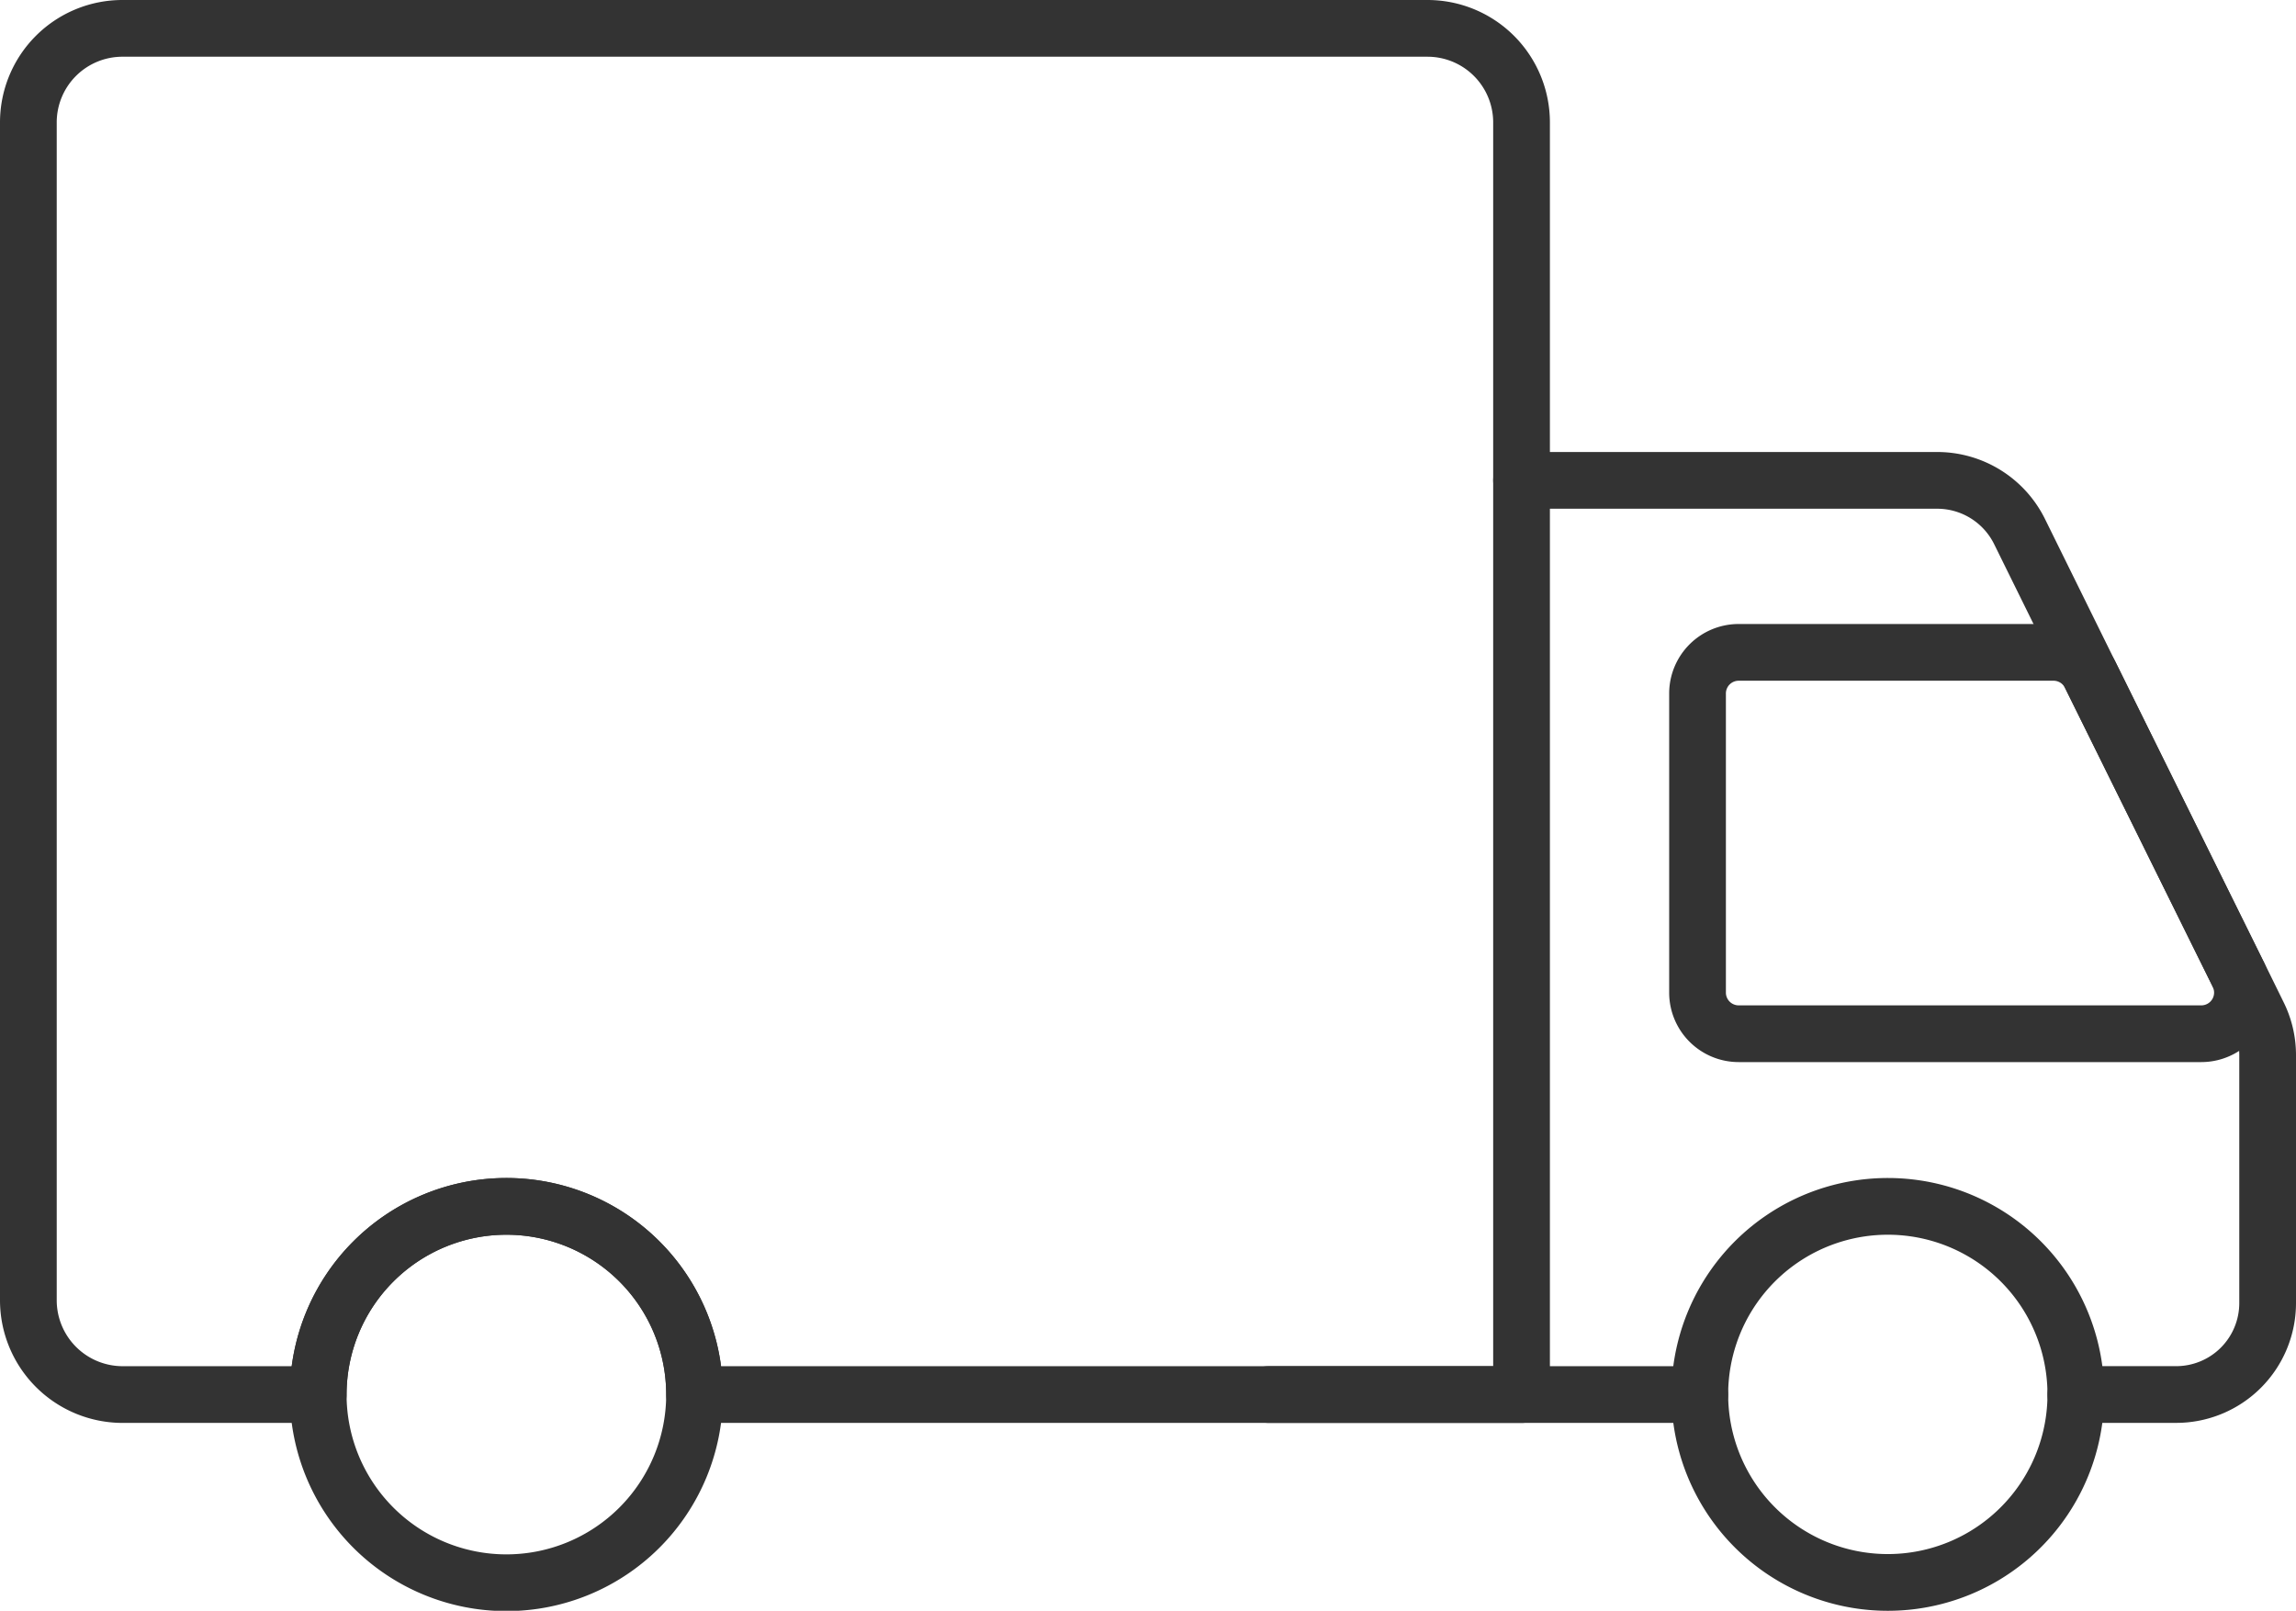 <svg xmlns="http://www.w3.org/2000/svg" width="60.716" height="42.592" viewBox="0 0 60.716 42.592">
  <g id="Group_13262" data-name="Group 13262" transform="translate(0.75 0.75)">
    <path id="Path_6713" data-name="Path 6713" d="M39.986,2.988V36.625H18.117a4.976,4.976,0,0,0-9.952,0H2.988A2.494,2.494,0,0,1,.5,34.128V2.988A2.487,2.487,0,0,1,2.988.5H37.5A2.487,2.487,0,0,1,39.986,2.988Z" transform="translate(-0.5 -0.5)" fill="none" stroke="#333" stroke-linecap="round" stroke-linejoin="round" stroke-width="1.5"/>
    <path id="Path_6714" data-name="Path 6714" d="M19.232,41.156a4.976,4.976,0,1,1-4.976-4.976A4.972,4.972,0,0,1,19.232,41.156Z" transform="translate(-1.615 -5.031)" fill="none" stroke="#333" stroke-linecap="round" stroke-linejoin="round" stroke-width="1.5"/>
    <path id="Path_6715" data-name="Path 6715" d="M61.074,41.156a4.972,4.972,0,1,1-4.967-4.976A4.97,4.97,0,0,1,61.074,41.156Z" transform="translate(-6.93 -5.031)" fill="none" stroke="#333" stroke-linecap="round" stroke-linejoin="round" stroke-width="1.5"/>
    <path id="Path_6716" data-name="Path 6716" d="M38.07,41.88h11.4" transform="translate(-5.271 -5.755)" fill="none" stroke="#333" stroke-linecap="round" stroke-linejoin="round" stroke-width="1.5"/>
    <path id="Path_6717" data-name="Path 6717" d="M60.388,38.363h2.654a2.418,2.418,0,0,0,2.418-2.418V29.389a2.4,2.4,0,0,0-.253-1.074l-.515-1.048c0-.009-.009-.009-.009-.017l-3.911-7.909-1.877-3.806a2.429,2.429,0,0,0-2.174-1.344H45.73" transform="translate(-6.244 -2.239)" fill="none" stroke="#333" stroke-linecap="round" stroke-linejoin="round" stroke-width="1.5"/>
    <path id="Path_6718" data-name="Path 6718" d="M61.448,20l3.91,7.913a1.088,1.088,0,0,1-.975,1.571H52.149A1.088,1.088,0,0,1,51.061,28.4V20.484A1.088,1.088,0,0,1,52.149,19.4h8.324A1.088,1.088,0,0,1,61.448,20Z" transform="translate(-6.921 -2.9)" fill="none" stroke="#333" stroke-linecap="round" stroke-linejoin="round" stroke-width="1.5"/>
  </g>
</svg>
